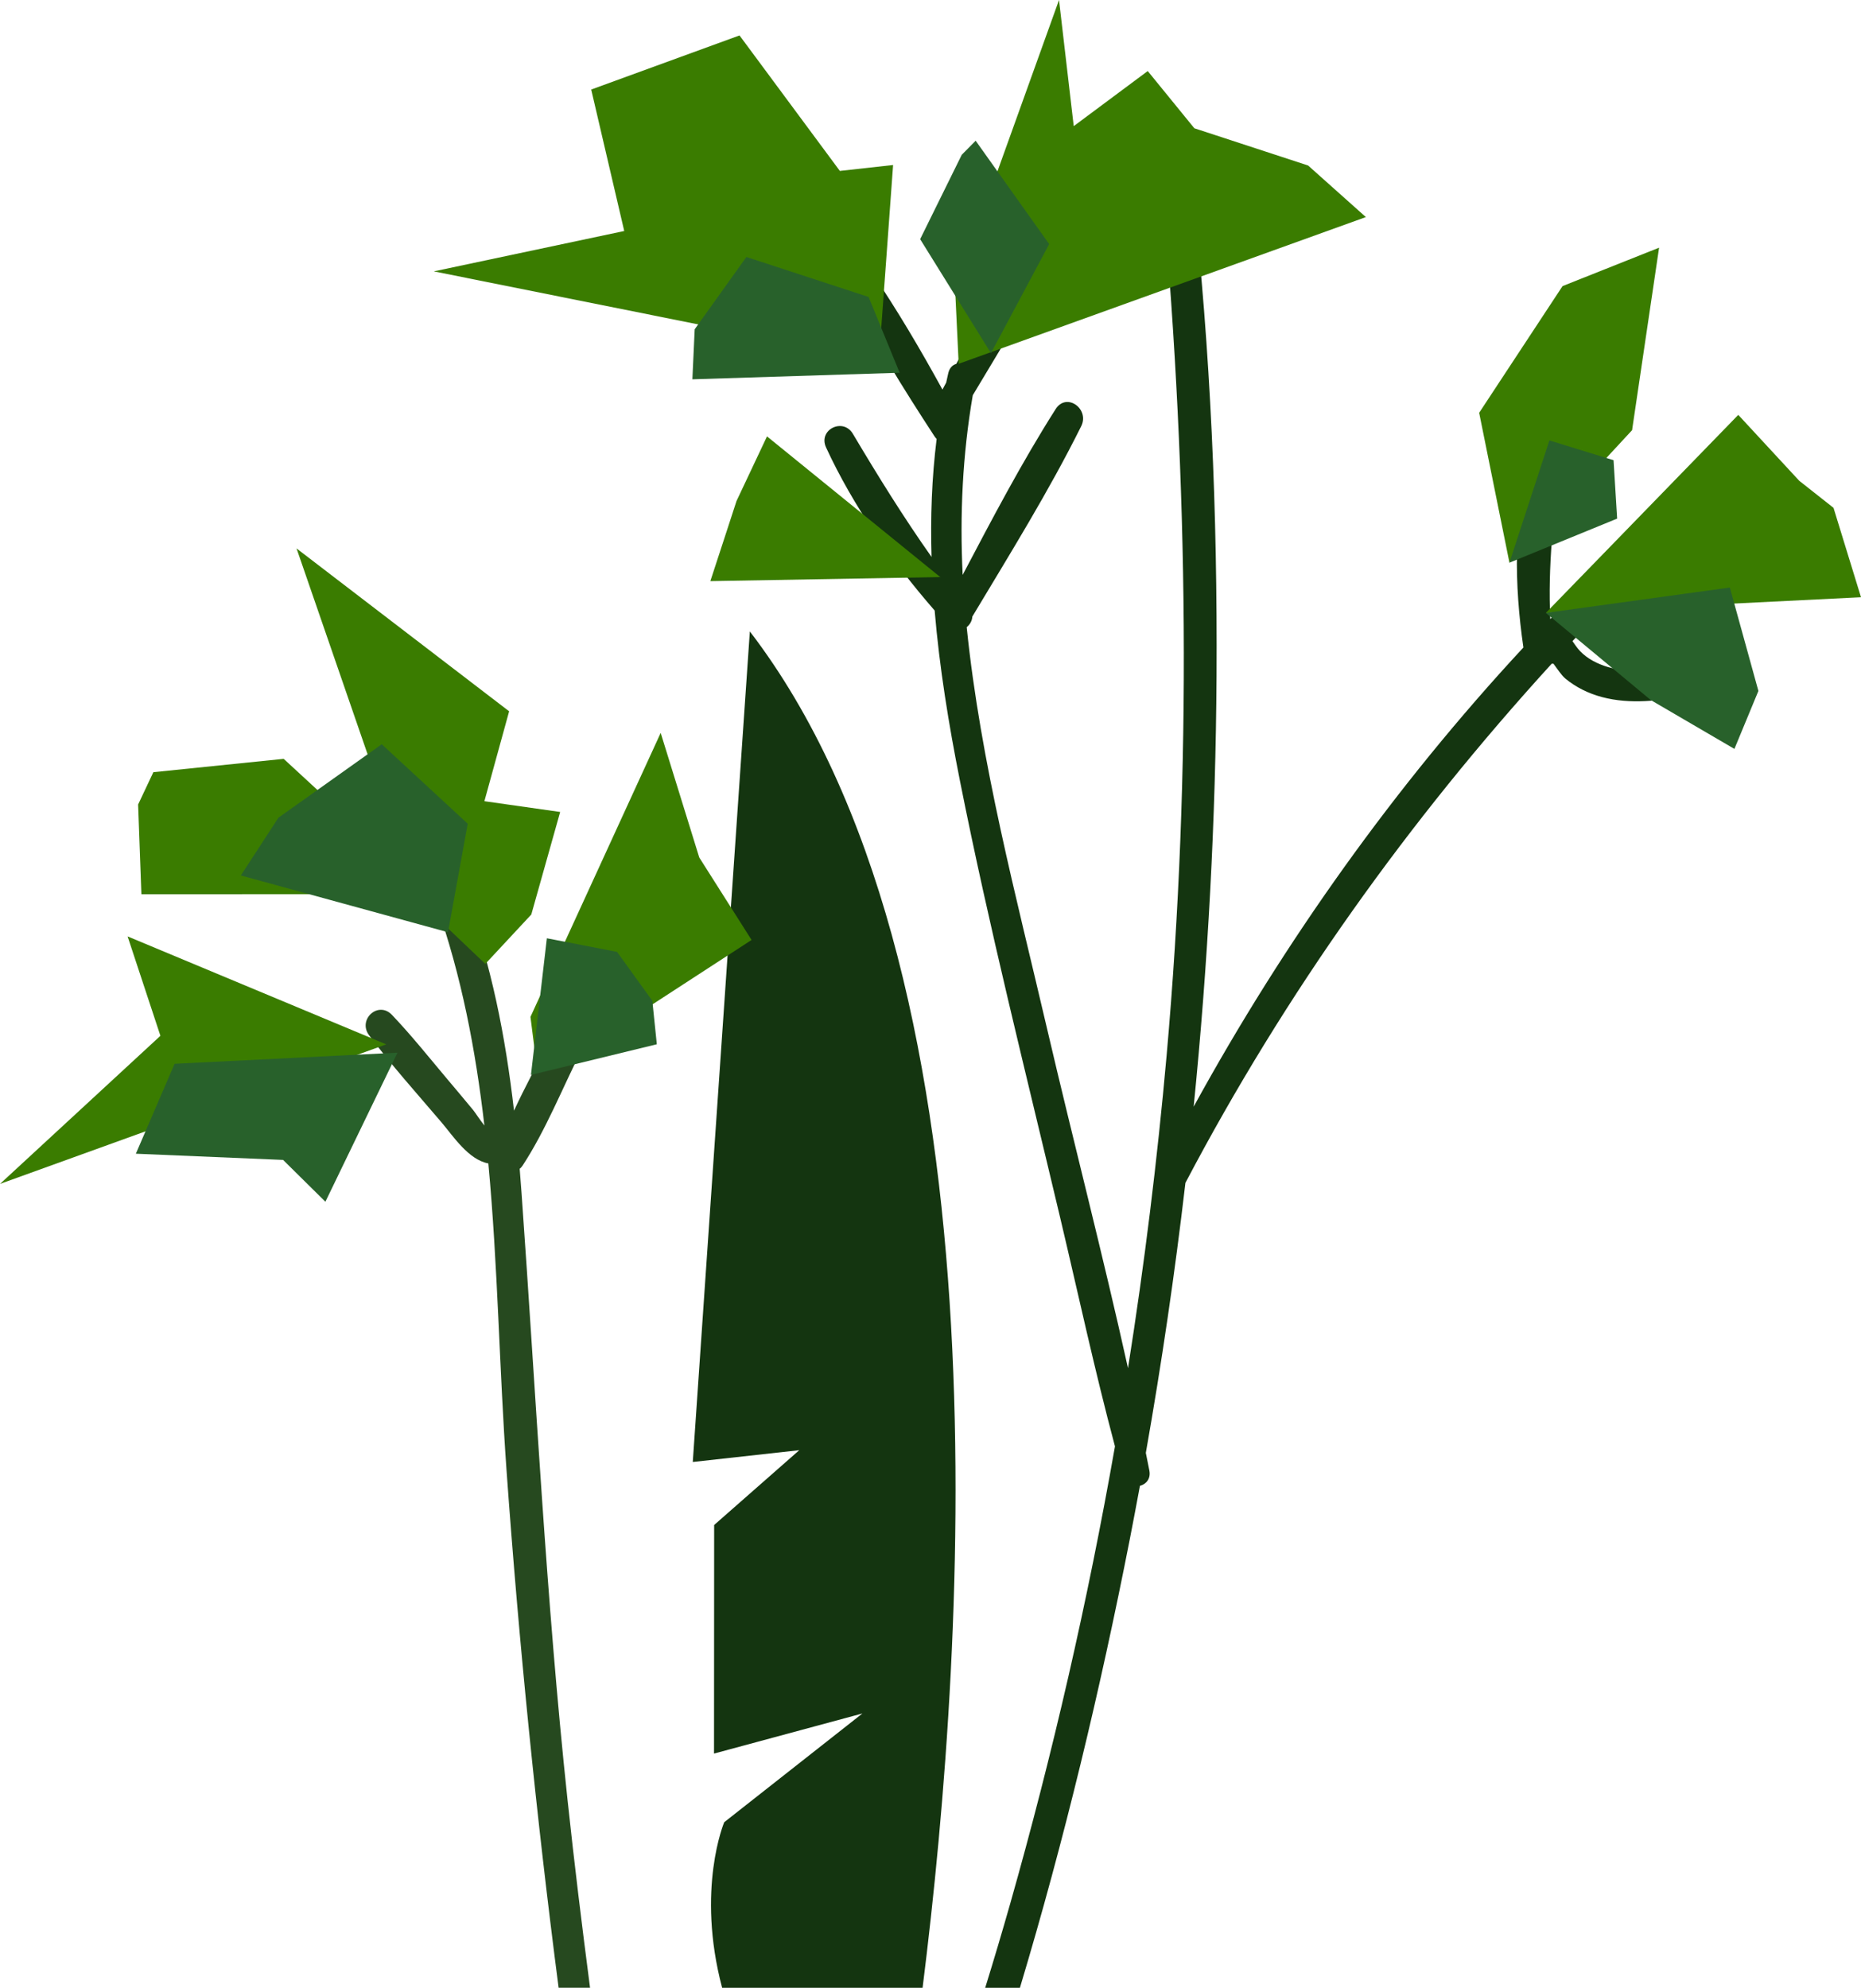 <?xml version="1.0" encoding="UTF-8"?> <svg xmlns="http://www.w3.org/2000/svg" id="Ebene_2" viewBox="0 0 419.73 448.23"><defs><style>.cls-1{fill:#143510;}.cls-2{fill:#28612b;}.cls-3{fill:#3a7c00;}.cls-4{fill:#26491f;}</style></defs><g id="leafs5"><g><g><path class="cls-1" d="M161.07,343.86l-.03,51.55,33.47-9.04-31.17,24.52s-6.38,15.07-.47,37.34h45.21c10.13-80.58,19.1-230.15-38.96-305.85l-12.87,187.28,24.02-2.66-19.2,16.87Z"></path><path class="cls-1" d="M210.8,137.65c1.08,12.9,3.19,25.76,5.7,38.39,6.57,33.04,14.85,65.8,22.62,98.57,4.07,17.16,7.79,34.48,12.35,51.53-6.12,34.78-14.01,69.24-23.66,103.22-1.8,6.32-3.67,12.61-5.61,18.87h7.83c10.02-33.34,18.14-67.29,24.79-101.18,.78-4,1.54-8,2.28-12.01,1.37-.35,2.48-1.57,2.13-3.43-.26-1.33-.54-2.67-.8-4,3.57-20.21,6.55-40.51,8.93-60.89,22.44-42.67,50.3-81.64,82.61-117.06,.14,.01,.27,0,.4,0,.88,1.16,1.74,2.55,2.65,3.32,2.41,2.01,5.3,3.41,8.32,4.21,6.28,1.67,13.09,.88,19.36-.45,4.36-.93,2.84-7.16-1.44-6.66-5.43,.64-11.13,1.93-16.53,.35-2.34-.69-4.67-1.83-6.37-3.62-.68-.72-1.18-1.51-1.71-2.24,6.32-6.77,12.8-13.4,19.43-19.9,2.95-2.89-1.21-7.64-4.27-4.82-6.91,6.37-13.63,12.96-20.16,19.74-.57-11.88,.78-23.29,2.11-35.26,.41-3.73-5.39-4.74-6.46-1.19-4.08,13.56-3.75,28.92-1.71,42.86-28.96,31.2-53.94,66.28-74.37,103.54,3.23-32.26,4.97-64.67,5.16-97.1,.21-36.58-1.32-73.26-5.4-109.62-.5-4.43-7.1-2.88-6.72,1.45,5.7,64.52,6.59,129.16,.86,193.72-2.1,23.6-5.01,47.13-8.71,70.52-5.67-25.6-12.3-51.05-18.25-76.53-6.97-29.89-15-59.95-18.13-90.56,.72-.58,1.22-1.44,1.27-2.39,8.45-14.1,17.25-28.23,24.56-42.94,1.93-3.88-3.32-7.71-5.78-3.83-7.63,12-14.31,24.74-20.96,37.37-.67-13.55-.02-27.13,2.28-40.51,8.67-14.56,17.81-29.1,25.22-44.31,1.86-3.81-3.2-7.55-5.68-3.76-8.55,13.09-15.85,27.16-23.26,41-.82,.24-1.52,.89-1.8,2.07-.17,.72-.33,1.44-.48,2.16-.28,.52-.56,1.04-.84,1.56-4.95-9.02-10.24-18.01-15.97-26.44-2.18-3.21-7.19,.43-5.51,3.75,5.76,11.38,12.71,22.55,19.68,33.22,.15,.23,.32,.43,.49,.61-1.1,8.82-1.41,17.71-1.15,26.6-6.33-8.96-12.06-18.21-17.74-27.76-2.22-3.74-7.89-.93-6.05,3.07,6.08,13.17,14.88,25.74,24.48,36.76Z"></path></g><path class="cls-4" d="M99.47,252.95c2.76,3.24,6.17,8.56,10.67,9.39,2.16,23.07,2.47,46.46,4.11,69.3,2.8,38.97,6.71,77.84,11.74,116.58h7.09c-1.84-14.07-3.56-28.16-5.07-42.29-4.87-45.53-7.11-91.12-10.37-136.76-.13-1.87-.28-3.75-.43-5.62,.24-.2,.47-.43,.66-.73,5.22-7.97,8.92-17.35,13.21-25.86,4.22-8.37,8.71-16.63,12.67-25.14,1.69-3.63-4.31-6.47-6.33-3.06-4.95,8.32-9.2,17.09-13.5,25.77-2.58,5.21-5.5,10.51-7.99,15.91-1.92-16.65-5.09-33.1-11.08-48.86-1.38-3.62-7.76-1.41-6.46,2.29,5.7,16.17,8.89,32.93,10.86,49.92-1.05-1.32-2.02-2.85-2.48-3.42-2.06-2.52-4.17-4.99-6.26-7.48-3.97-4.73-7.84-9.57-12.1-14.04-3.11-3.27-7.8,1.06-5.17,4.58,5.05,6.76,10.75,13.09,16.22,19.51Z"></path><polygon class="cls-3" points="92.93 201.62 31.89 201.64 31.15 181.41 34.59 174.12 63.98 171.11 92.27 197.2 66.88 123.66 114.83 160.39 109.25 180.66 126.34 183.09 119.83 206.21 109.46 217.35 92.93 201.62"></polygon><polygon class="cls-3" points="87.11 235.49 0 266.96 36.18 233.56 28.78 211.15 87.11 235.49"></polygon><polygon class="cls-3" points="157.71 193.35 149.01 165.26 121.16 225.98 119.64 229.3 120.72 237.78 130.75 237.14 169.51 211.95 157.71 193.35"></polygon><polygon class="cls-3" points="198.22 81.32 97.84 61.19 140.79 52.09 133.34 20.19 166.79 7.99 189.42 38.54 201.43 37.21 198.22 81.32"></polygon><polygon class="cls-3" points="215.5 64.96 238.85 0 242.17 28.44 258.86 16.02 269.37 28.92 295.03 37.32 308.06 48.95 216.22 82.03 215.15 59.58 215.5 64.96"></polygon><polygon class="cls-3" points="340.44 126.88 333.61 93.08 352.42 64.51 374.19 55.85 368.1 97 340.44 126.88"></polygon><polygon class="cls-3" points="348.65 138.2 419.73 134.67 413.53 114.51 405.8 108.41 392.05 93.55 348.65 138.2"></polygon><polygon class="cls-2" points="89.65 237.37 73.39 270.98 63.85 261.55 30.64 260.15 39.38 239.87 89.65 237.37"></polygon><polygon class="cls-3" points="212.06 130.12 160.21 131.04 163.94 119.64 166.11 112.98 172.99 98.4 212.06 130.12"></polygon><polygon class="cls-2" points="101.04 210.21 54.32 197.41 62.79 184.39 86.1 167.82 105.49 185.74 101.04 210.21"></polygon><polygon class="cls-2" points="119.75 242.38 123.34 211.57 139.17 214.64 147.13 225.67 148.14 235.47 119.75 242.38"></polygon><polygon class="cls-2" points="202.91 84.05 156.16 85.53 156.68 74.25 168.34 57.95 195.9 66.96 202.91 84.05"></polygon><polygon class="cls-2" points="223.5 79.63 207.53 53.93 216.91 34.91 220.05 31.73 236.63 55.04 223.5 79.63"></polygon><polygon class="cls-2" points="340.44 126.88 364.73 116.94 363.92 103.77 349.45 99.31 340.44 126.88"></polygon><polygon class="cls-2" points="348.65 138.2 372.32 157.86 391.18 168.87 396.59 155.8 390.15 132.48 348.65 138.2"></polygon></g></g></svg> 